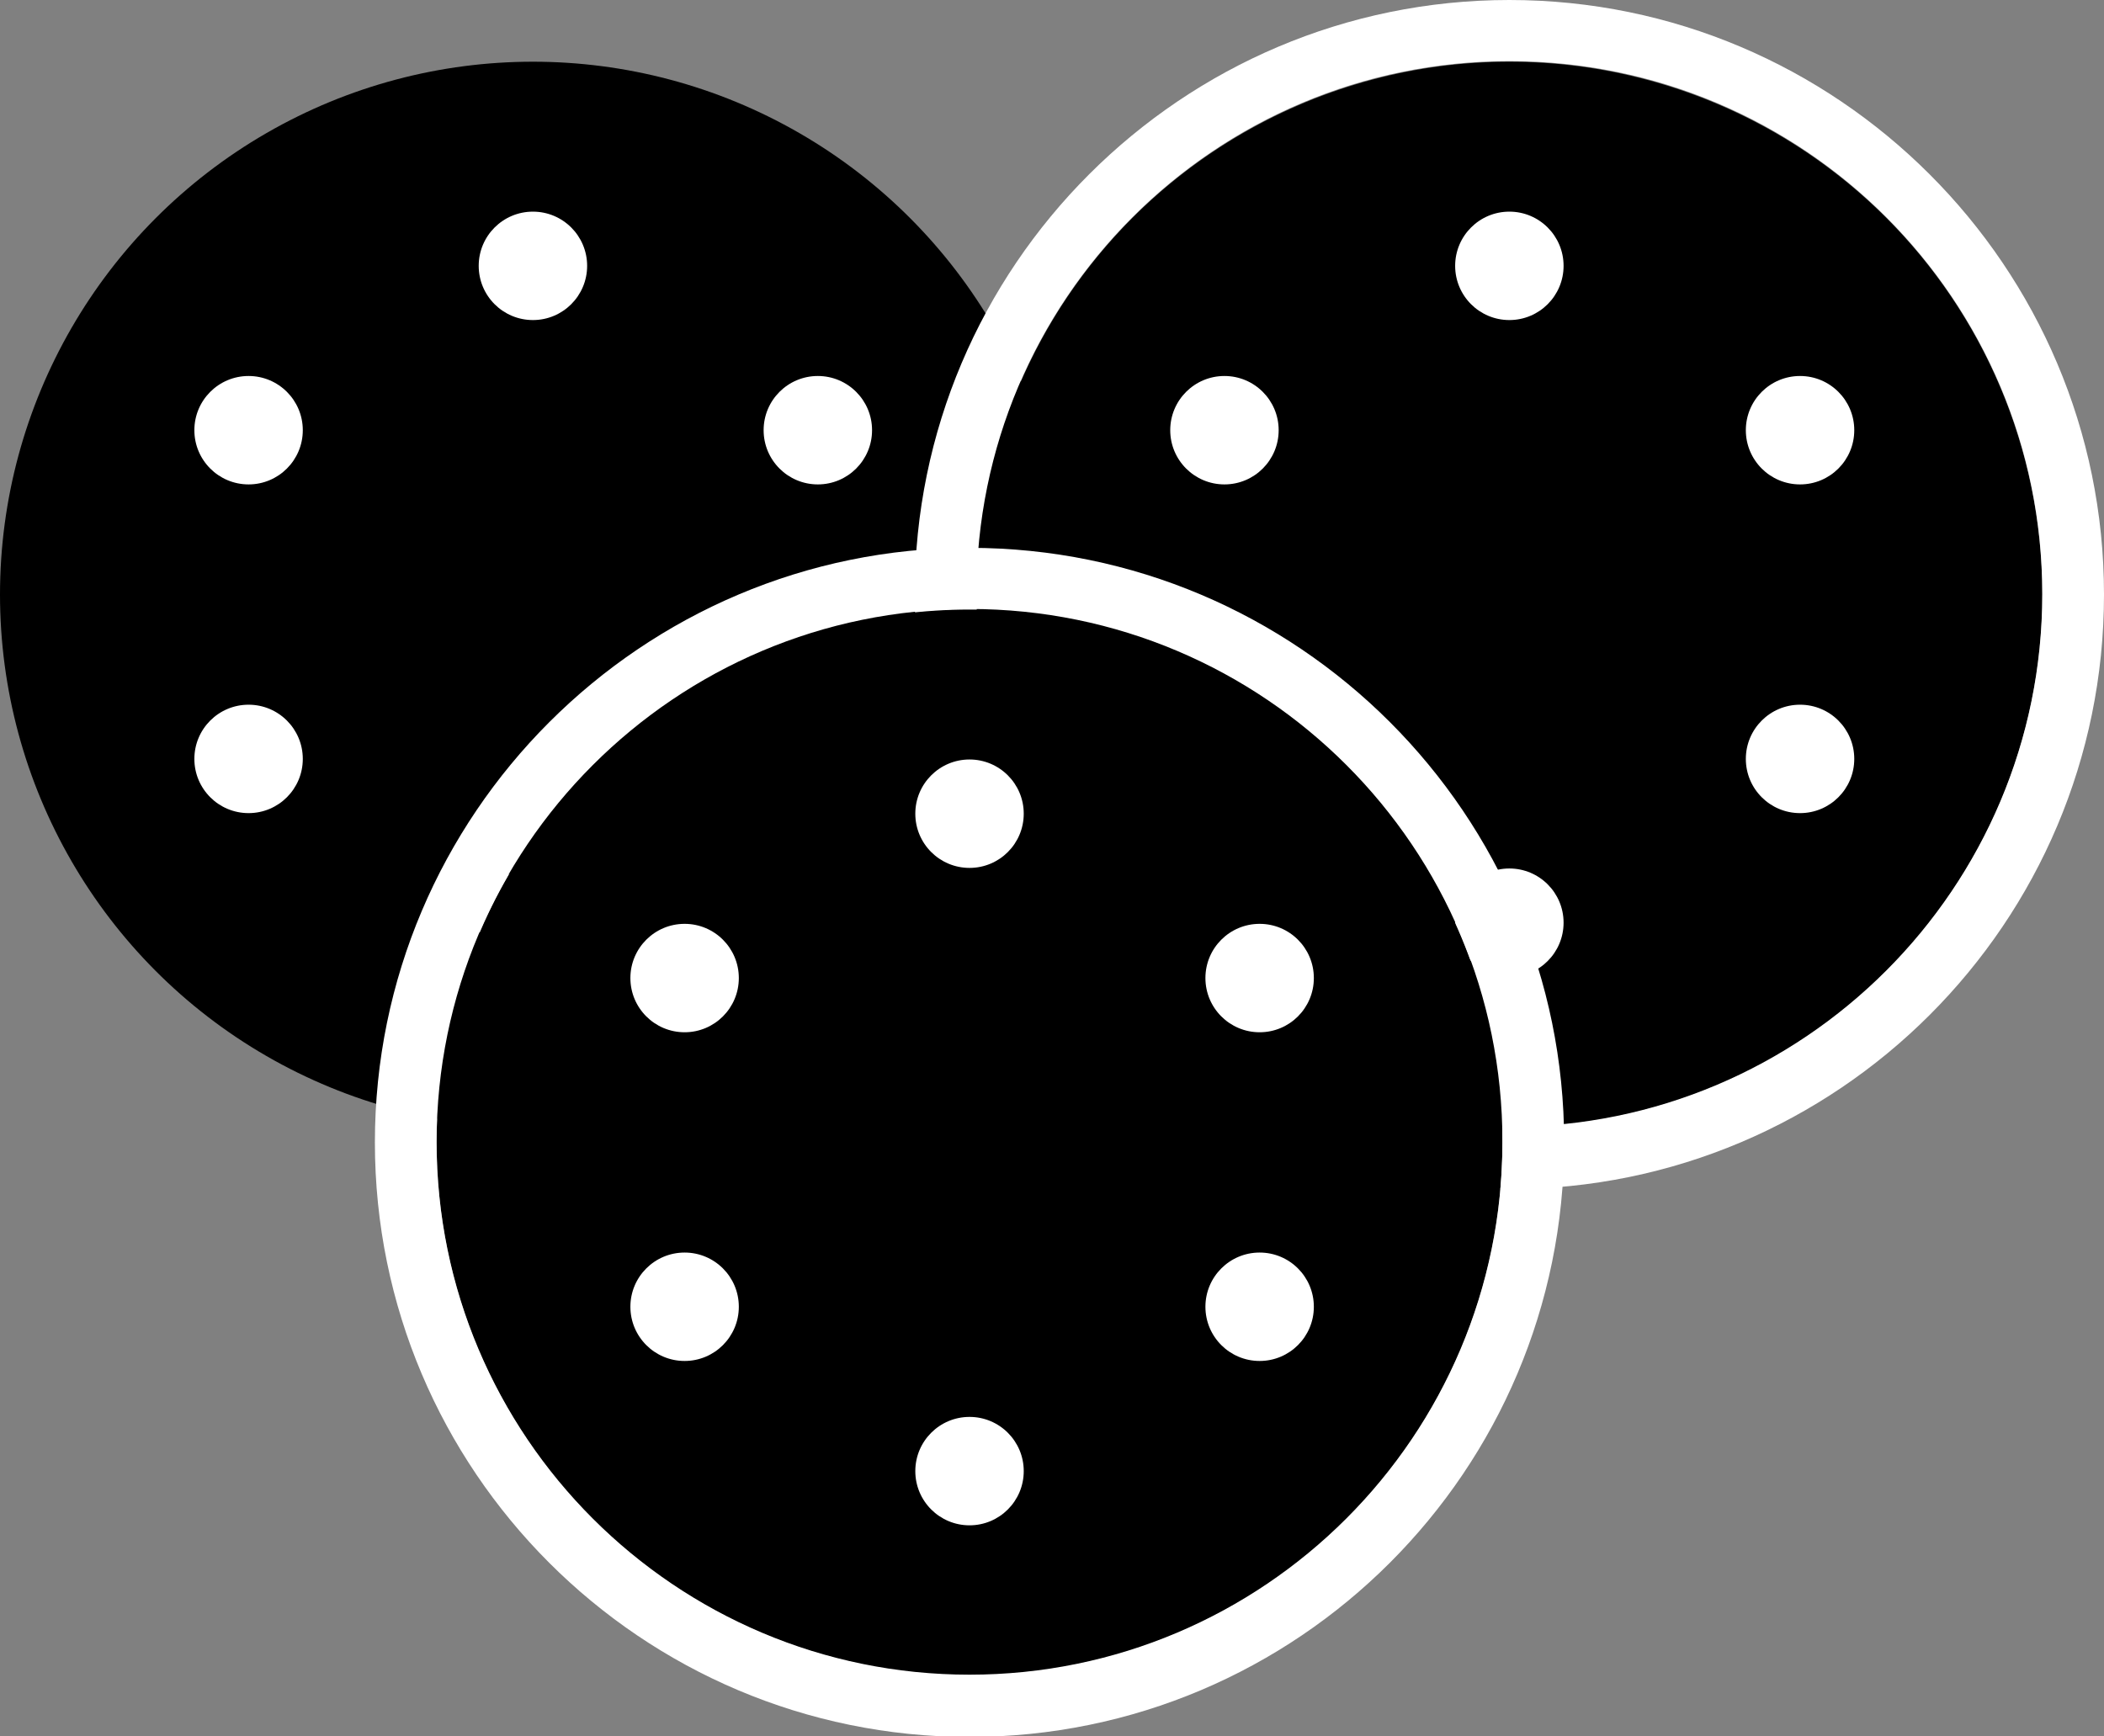 <?xml version="1.0" encoding="UTF-8"?><svg id="a" xmlns="http://www.w3.org/2000/svg" viewBox="0 0 36.48 30.11"><rect x="0" y="0" width="36.48" height="30.11" fill="#808080" stroke="none"/><defs><style>.b,.c{stroke-width:0px;}.c{fill:#fff;}</style></defs><circle class="b" cx="9.24" cy="10.31" r="9.24"/><circle class="c" cx="9.24" cy="4.61" r=".94"/><circle class="c" cx="4.31" cy="7.46" r=".94"/><circle class="c" cx="4.31" cy="13.16" r=".94"/><circle class="c" cx="9.24" cy="16" r=".94"/><circle class="c" cx="14.18" cy="13.16" r=".94"/><circle class="c" cx="14.18" cy="7.46" r=".94"/><circle class="b" cx="26.17" cy="10.31" r="9.24"/><path class="c" d="m26.17,1.06c5.11,0,9.24,4.14,9.24,9.24s-4.14,9.24-9.24,9.24-9.24-4.14-9.24-9.24S21.06,1.06,26.17,1.06m0-1.06c-5.68,0-10.31,4.62-10.31,10.31s4.62,10.31,10.31,10.31,10.31-4.62,10.31-10.31S31.85,0,26.17,0h0Z"/><circle class="c" cx="26.17" cy="4.61" r=".94"/><circle class="c" cx="21.23" cy="7.46" r=".94"/><circle class="c" cx="26.17" cy="16" r=".94"/><circle class="c" cx="31.21" cy="13.16" r=".94"/><circle class="c" cx="31.21" cy="7.46" r=".94"/><circle class="c" cx="21.23" cy="13.16" r=".94"/><circle class="b" cx="16.81" cy="19.81" r="9.24"/><path class="c" d="m16.81,10.56c5.11,0,9.24,4.14,9.24,9.24s-4.14,9.24-9.24,9.24-9.24-4.14-9.24-9.24,4.14-9.24,9.24-9.24m0-1.06c-5.68,0-10.31,4.62-10.31,10.31s4.62,10.31,10.31,10.31,10.31-4.62,10.31-10.31-4.62-10.31-10.31-10.31h0Z"/><circle class="c" cx="16.81" cy="14.11" r=".94"/><circle class="c" cx="11.87" cy="16.96" r=".94"/><circle class="c" cx="16.81" cy="25.51" r=".94"/><circle class="c" cx="21.84" cy="22.66" r=".94"/><circle class="c" cx="21.84" cy="16.96" r=".94"/><circle class="c" cx="11.87" cy="22.66" r=".94"/></svg>
